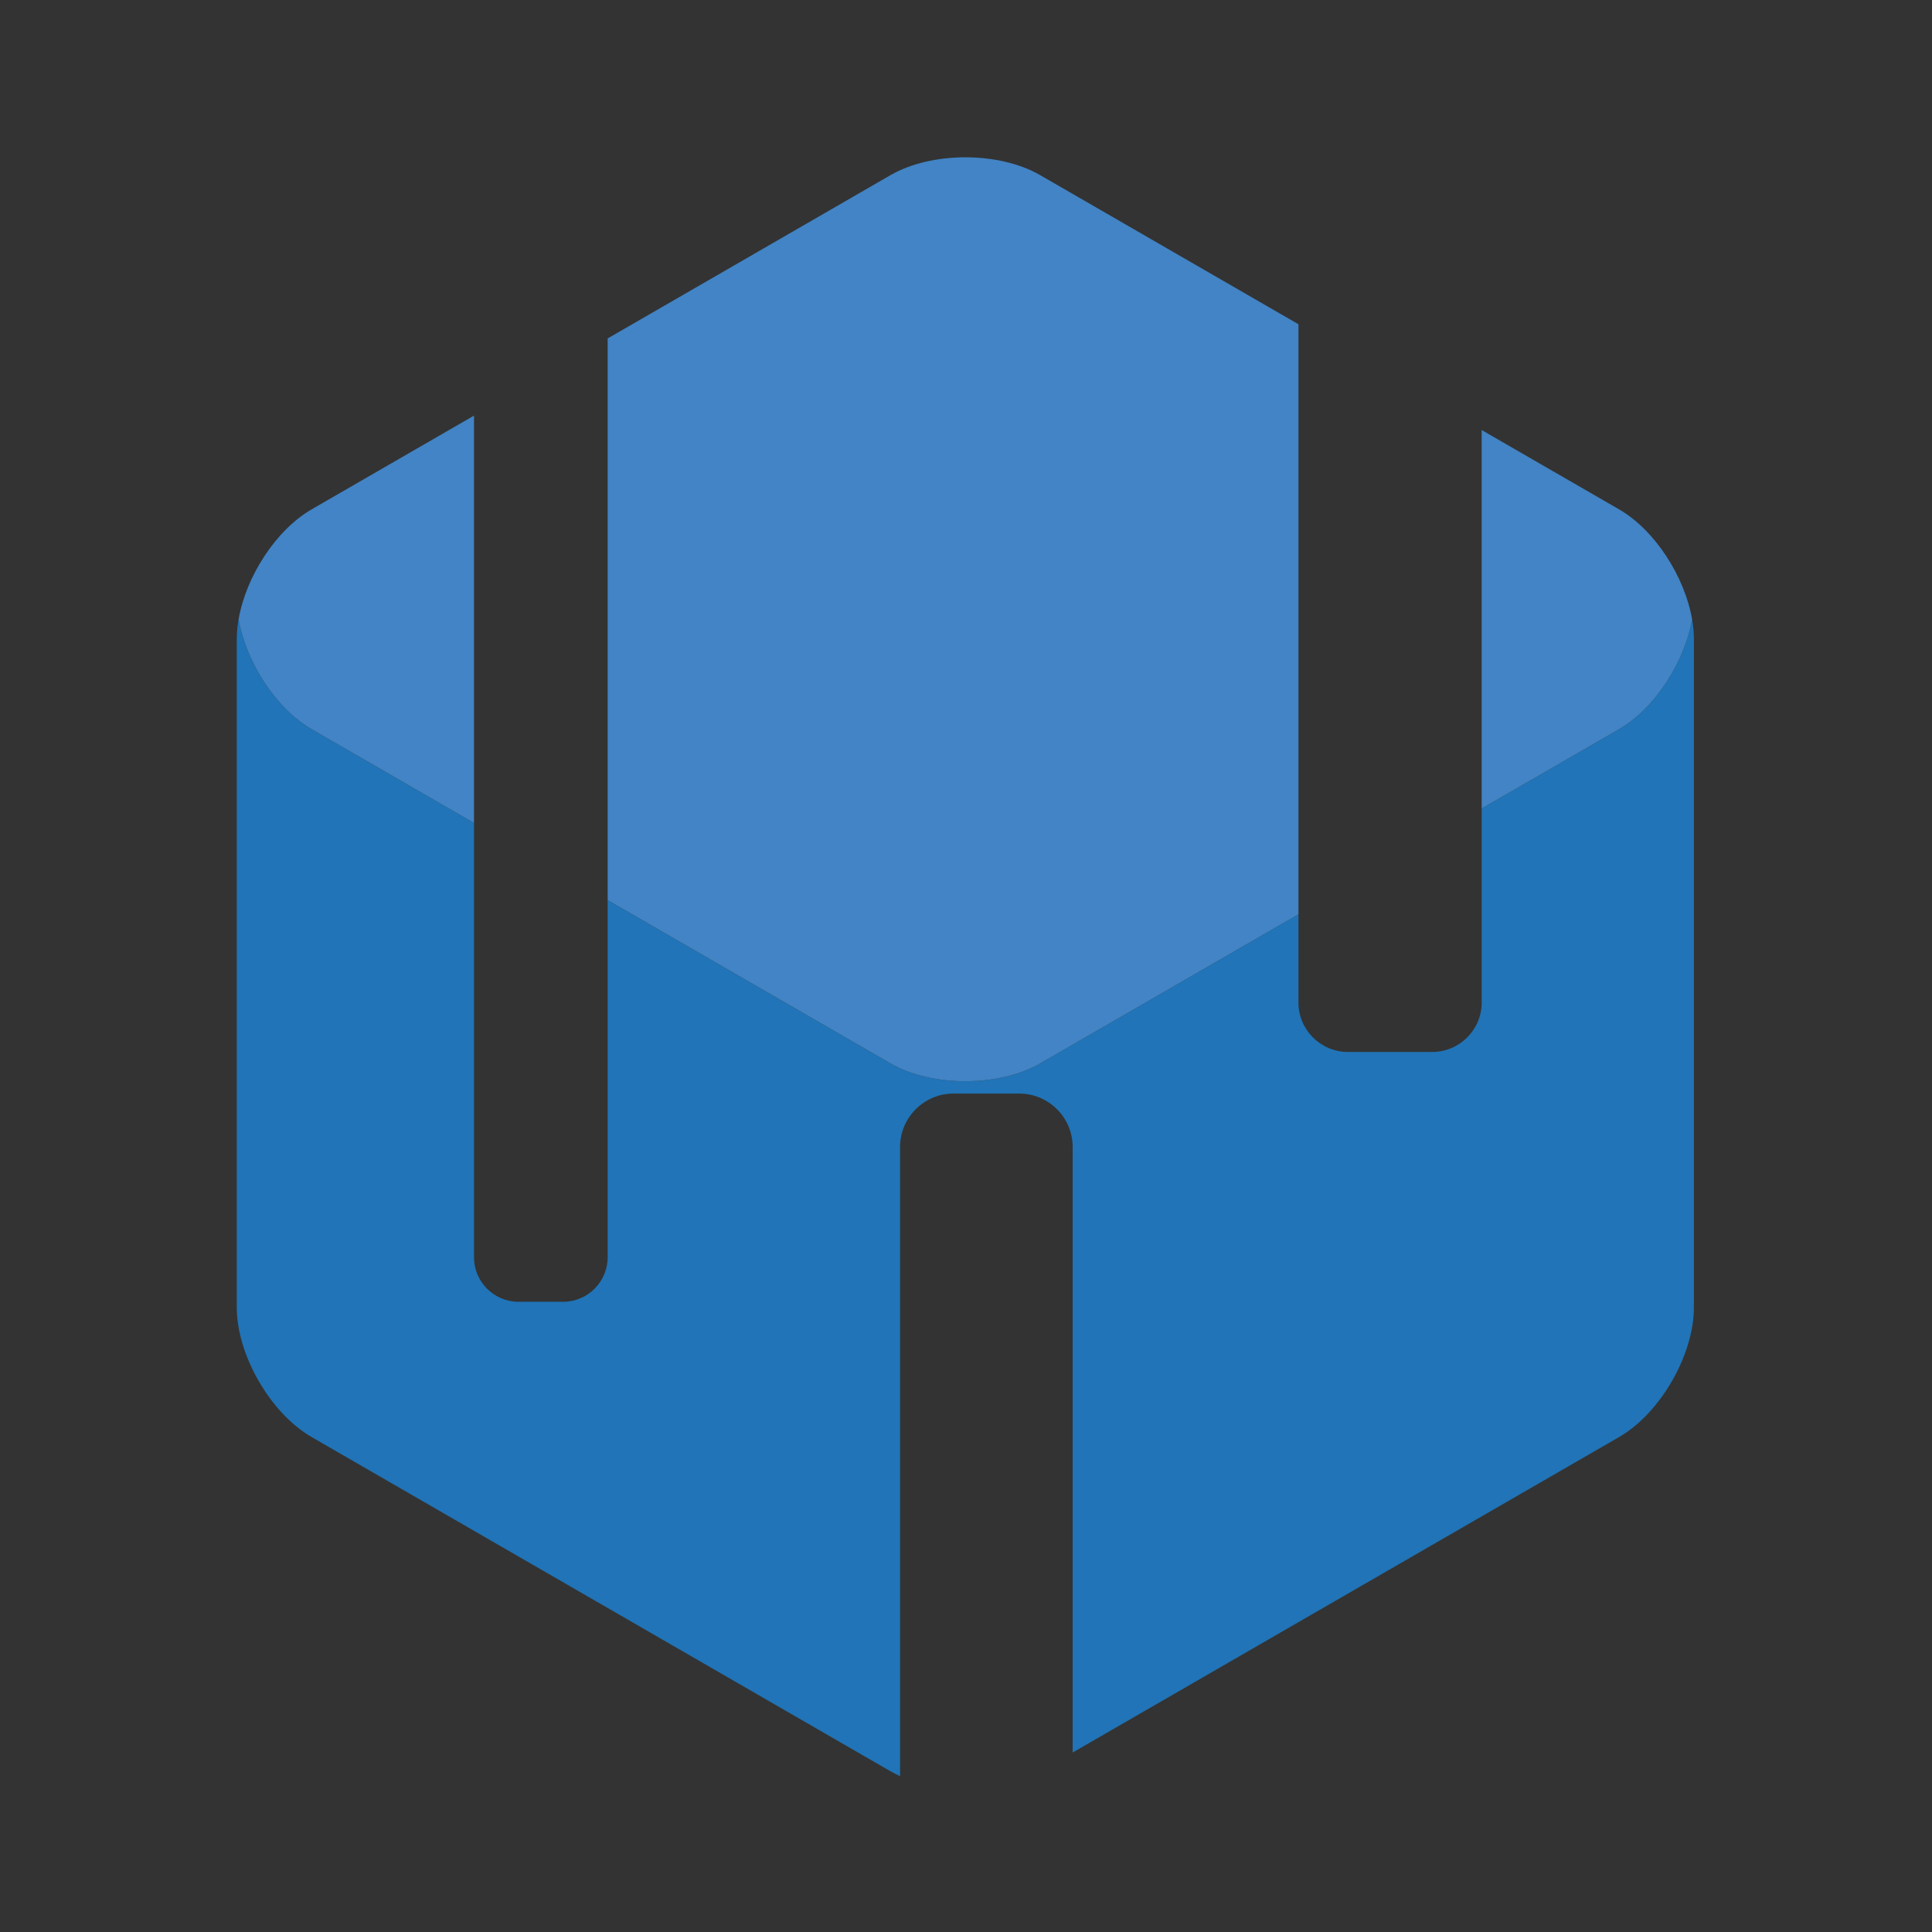 <?xml version="1.0" encoding="UTF-8" standalone="no"?><svg xmlns:dc="http://purl.org/dc/elements/1.1/" xmlns:cc="http://creativecommons.org/ns#" xmlns:rdf="http://www.w3.org/1999/02/22-rdf-syntax-ns#" xmlns:svg="http://www.w3.org/2000/svg" xmlns="http://www.w3.org/2000/svg" viewBox="0 0 960 960" height="960" width="960" xml:space="preserve" id="svg838" version="1.1"><rect x="0" y="0" width="960" height="960" fill="#333333" stroke="none"/><defs id="defs842"><clipPath id="clipPath854" clipPathUnits="userSpaceOnUse"><path id="path852" d="M 0,720 H 720 V 0 H 0 Z" /></clipPath><clipPath id="clipPath878" clipPathUnits="userSpaceOnUse"><path id="path876" d="M 278.938,506.539 H 440.689 V 407.461 H 278.938 Z" /></clipPath><clipPath id="clipPath882" clipPathUnits="userSpaceOnUse"><path id="path880" d="m 359.813,506.539 c -2.41,0 -4.677,-0.511 -6.22,-1.401 l -30.933,-17.86 v -60.556 l 30.933,-17.86 c 1.543,-0.891 3.81,-1.401 6.22,-1.401 2.41,0 4.677,0.511 6.221,1.401 l 28.014,16.175 v 63.926 l -28.014,16.175 c -1.543,0.89 -3.811,1.401 -6.221,1.401" /></clipPath><linearGradient id="linearGradient894" spreadMethod="pad" gradientTransform="matrix(0,105.825,105.825,0,358.354,399.568)" gradientUnits="userSpaceOnUse" y2="0" x2="1" y1="0" x1="0"><stop id="stop888" offset="0" style="stop-opacity:0.4;stop-color:#ffffff" /><stop id="stop890" offset="1" style="stop-opacity:0;stop-color:#ffffff" /><stop id="stop892" offset="1" style="stop-opacity:0;stop-color:#ffffff" /></linearGradient><mask id="mask896" height="1" width="1" y="0" x="0" maskUnits="userSpaceOnUse"><g id="g906"><g id="g904"><g id="g902"><g id="g900"><path id="path898" style="fill:url(#linearGradient894);stroke:none" d="M -32768,32767 H 32767 V -32768 H -32768 Z" /></g></g></g></g></mask><linearGradient id="linearGradient914" spreadMethod="pad" gradientTransform="matrix(0,105.825,105.825,0,358.354,399.568)" gradientUnits="userSpaceOnUse" y2="0" x2="1" y1="0" x1="0"><stop id="stop908" offset="0" style="stop-opacity:1;stop-color:#ffffff" /><stop id="stop910" offset="1" style="stop-opacity:1;stop-color:#ffffff" /><stop id="stop912" offset="1" style="stop-opacity:1;stop-color:#ffffff" /></linearGradient><clipPath id="clipPath918" clipPathUnits="userSpaceOnUse"><path id="path916" d="m 278.938,456.999 c 0.877,-3.385 3.336,-6.959 5.886,-8.433 l 11.284,-6.514 v 29.896 l -11.284,-6.514 c -2.55,-1.474 -5.009,-5.048 -5.886,-8.435" /></clipPath><linearGradient id="linearGradient930" spreadMethod="pad" gradientTransform="matrix(0,105.825,105.825,0,287.523,399.568)" gradientUnits="userSpaceOnUse" y2="0" x2="1" y1="0" x1="0"><stop id="stop924" offset="0" style="stop-opacity:0.4;stop-color:#ffffff" /><stop id="stop926" offset="1" style="stop-opacity:0;stop-color:#ffffff" /><stop id="stop928" offset="1" style="stop-opacity:0;stop-color:#ffffff" /></linearGradient><mask id="mask932" height="1" width="1" y="0" x="0" maskUnits="userSpaceOnUse"><g id="g942"><g id="g940"><g id="g938"><g id="g936"><path id="path934" style="fill:url(#linearGradient930);stroke:none" d="M -32768,32767 H 32767 V -32768 H -32768 Z" /></g></g></g></g></mask><linearGradient id="linearGradient950" spreadMethod="pad" gradientTransform="matrix(0,105.825,105.825,0,287.523,399.568)" gradientUnits="userSpaceOnUse" y2="0" x2="1" y1="0" x1="0"><stop id="stop944" offset="0" style="stop-opacity:1;stop-color:#ffffff" /><stop id="stop946" offset="1" style="stop-opacity:1;stop-color:#ffffff" /><stop id="stop948" offset="1" style="stop-opacity:1;stop-color:#ffffff" /></linearGradient><clipPath id="clipPath954" clipPathUnits="userSpaceOnUse"><path id="path952" d="m 434.803,465.434 -8.317,4.801 v -26.469 l 8.317,4.8 c 2.55,1.473 5.009,5.048 5.886,8.435 -0.877,3.386 -3.336,6.96 -5.886,8.433" /></clipPath><linearGradient id="linearGradient966" spreadMethod="pad" gradientTransform="matrix(0,105.825,105.825,0,433.587,399.568)" gradientUnits="userSpaceOnUse" y2="0" x2="1" y1="0" x1="0"><stop id="stop960" offset="0" style="stop-opacity:0.4;stop-color:#ffffff" /><stop id="stop962" offset="1" style="stop-opacity:0;stop-color:#ffffff" /><stop id="stop964" offset="1" style="stop-opacity:0;stop-color:#ffffff" /></linearGradient><mask id="mask968" height="1" width="1" y="0" x="0" maskUnits="userSpaceOnUse"><g id="g978"><g id="g976"><g id="g974"><g id="g972"><path id="path970" style="fill:url(#linearGradient966);stroke:none" d="M -32768,32767 H 32767 V -32768 H -32768 Z" /></g></g></g></g></mask><linearGradient id="linearGradient986" spreadMethod="pad" gradientTransform="matrix(0,105.825,105.825,0,433.587,399.568)" gradientUnits="userSpaceOnUse" y2="0" x2="1" y1="0" x1="0"><stop id="stop980" offset="0" style="stop-opacity:1;stop-color:#ffffff" /><stop id="stop982" offset="1" style="stop-opacity:1;stop-color:#ffffff" /><stop id="stop984" offset="1" style="stop-opacity:1;stop-color:#ffffff" /></linearGradient></defs><g transform="matrix(1.333,0,0,-1.333,0,960)" id="g846"><g transform="matrix(3.138,0,0,3.138,-769.249,-944.73)" id="g1743"><g id="g856" transform="translate(446.144,457)"><path d="m 0,0 c -0.884,-5.099 -4.443,-10.614 -8.673,-13.056 l -16.322,-9.424 v -23.056 c 0,-3.223 -2.638,-5.86 -5.861,-5.86 h -10.043 c -3.223,0 -5.861,2.637 -5.861,5.86 v 10.491 L -77.442,-52.76 c -4.889,-2.822 -12.889,-2.822 -17.778,0 l -33.602,19.4 v -42.432 c 0,-2.905 -2.377,-5.283 -5.282,-5.283 h -5.312 c -2.906,0 -5.283,2.378 -5.283,5.283 v 51.599 l -19.29,11.137 c -4.23,2.442 -7.789,7.957 -8.673,13.056 -0.138,-0.795 -0.216,-1.58 -0.216,-2.34 v -79.408 c 0,-5.645 4,-12.573 8.889,-15.396 l 68.769,-39.704 c 0.361,-0.208 0.745,-0.397 1.137,-0.575 v 74.746 c 0,3.484 2.851,6.335 6.334,6.335 h 7.831 c 3.484,0 6.334,-2.851 6.334,-6.335 v -71.943 l 64.911,37.476 c 4.889,2.823 8.889,9.751 8.889,15.396 V -2.34 C 0.216,-1.579 0.138,-0.794 0,0" style="fill:#2074b7;fill-opacity:1;fill-rule:nonzero;stroke:none" id="path858" /></g><g id="g860" transform="translate(368.702,509.76)"><path d="m 0,0 c -4.889,2.823 -12.889,2.823 -17.778,0 l -33.601,-19.4 v -66.719 l 33.601,-19.4 c 4.889,-2.823 12.889,-2.823 17.778,0 l 30.682,17.714 v 70.09 z" style="fill:#4284c5;fill-opacity:1;fill-rule:nonzero;stroke:none" id="path862" /></g><g id="g864" transform="translate(282.156,443.944)"><path d="M 0,0 19.29,-11.137 V 37.249 L 0,26.112 C -4.23,23.669 -7.789,18.155 -8.673,13.056 -7.789,7.957 -4.23,2.442 0,0" style="fill:#4284c5;fill-opacity:1;fill-rule:nonzero;stroke:none" id="path866" /></g><g id="g868" transform="translate(437.471,470.056)"><path d="M 0,0 -16.322,9.423 V -35.535 L 0,-26.112 c 4.23,2.442 7.789,7.957 8.673,13.056 C 7.789,-7.957 4.23,-2.442 0,0" style="fill:#4284c5;fill-opacity:1;fill-rule:nonzero;stroke:none" id="path870" /></g><g id="g872"><g id="g874" /><g id="g1032"><g clip-path="url(#clipPath878)" id="g1030" style="opacity:0.67"><g id="g1000"><g clip-path="url(#clipPath882)" id="g998"><g id="g996"><g id="g988" /><g mask="url(#mask896)" id="g994"><g id="g992"><path d="m 359.813,506.539 c -2.41,0 -4.677,-0.511 -6.22,-1.401 l -30.933,-17.86 v -60.556 l 30.933,-17.86 c 1.543,-0.891 3.81,-1.401 6.22,-1.401 2.41,0 4.677,0.511 6.221,1.401 l 28.014,16.175 v 63.926 l -28.014,16.175 c -1.543,0.89 -3.811,1.401 -6.221,1.401" style="fill:url(#linearGradient914);stroke:none" id="path990" /></g></g></g></g></g><g id="g1014"><g clip-path="url(#clipPath918)" id="g1012"><g id="g1010"><g id="g1002" /><g mask="url(#mask932)" id="g1008"><g id="g1006"><path d="m 278.938,456.999 c 0.877,-3.385 3.336,-6.959 5.886,-8.433 l 11.284,-6.514 v 29.896 l -11.284,-6.514 c -2.55,-1.474 -5.009,-5.048 -5.886,-8.435" style="fill:url(#linearGradient950);stroke:none" id="path1004" /></g></g></g></g></g><g id="g1028"><g clip-path="url(#clipPath954)" id="g1026"><g id="g1024"><g id="g1016" /><g mask="url(#mask968)" id="g1022"><g id="g1020"><path d="m 434.803,465.434 -8.317,4.801 v -26.469 l 8.317,4.8 c 2.55,1.473 5.009,5.048 5.886,8.435 -0.877,3.386 -3.336,6.96 -5.886,8.433" style="fill:url(#linearGradient986);stroke:none" id="path1018" /></g></g></g></g></g></g></g></g></g></g></svg>
